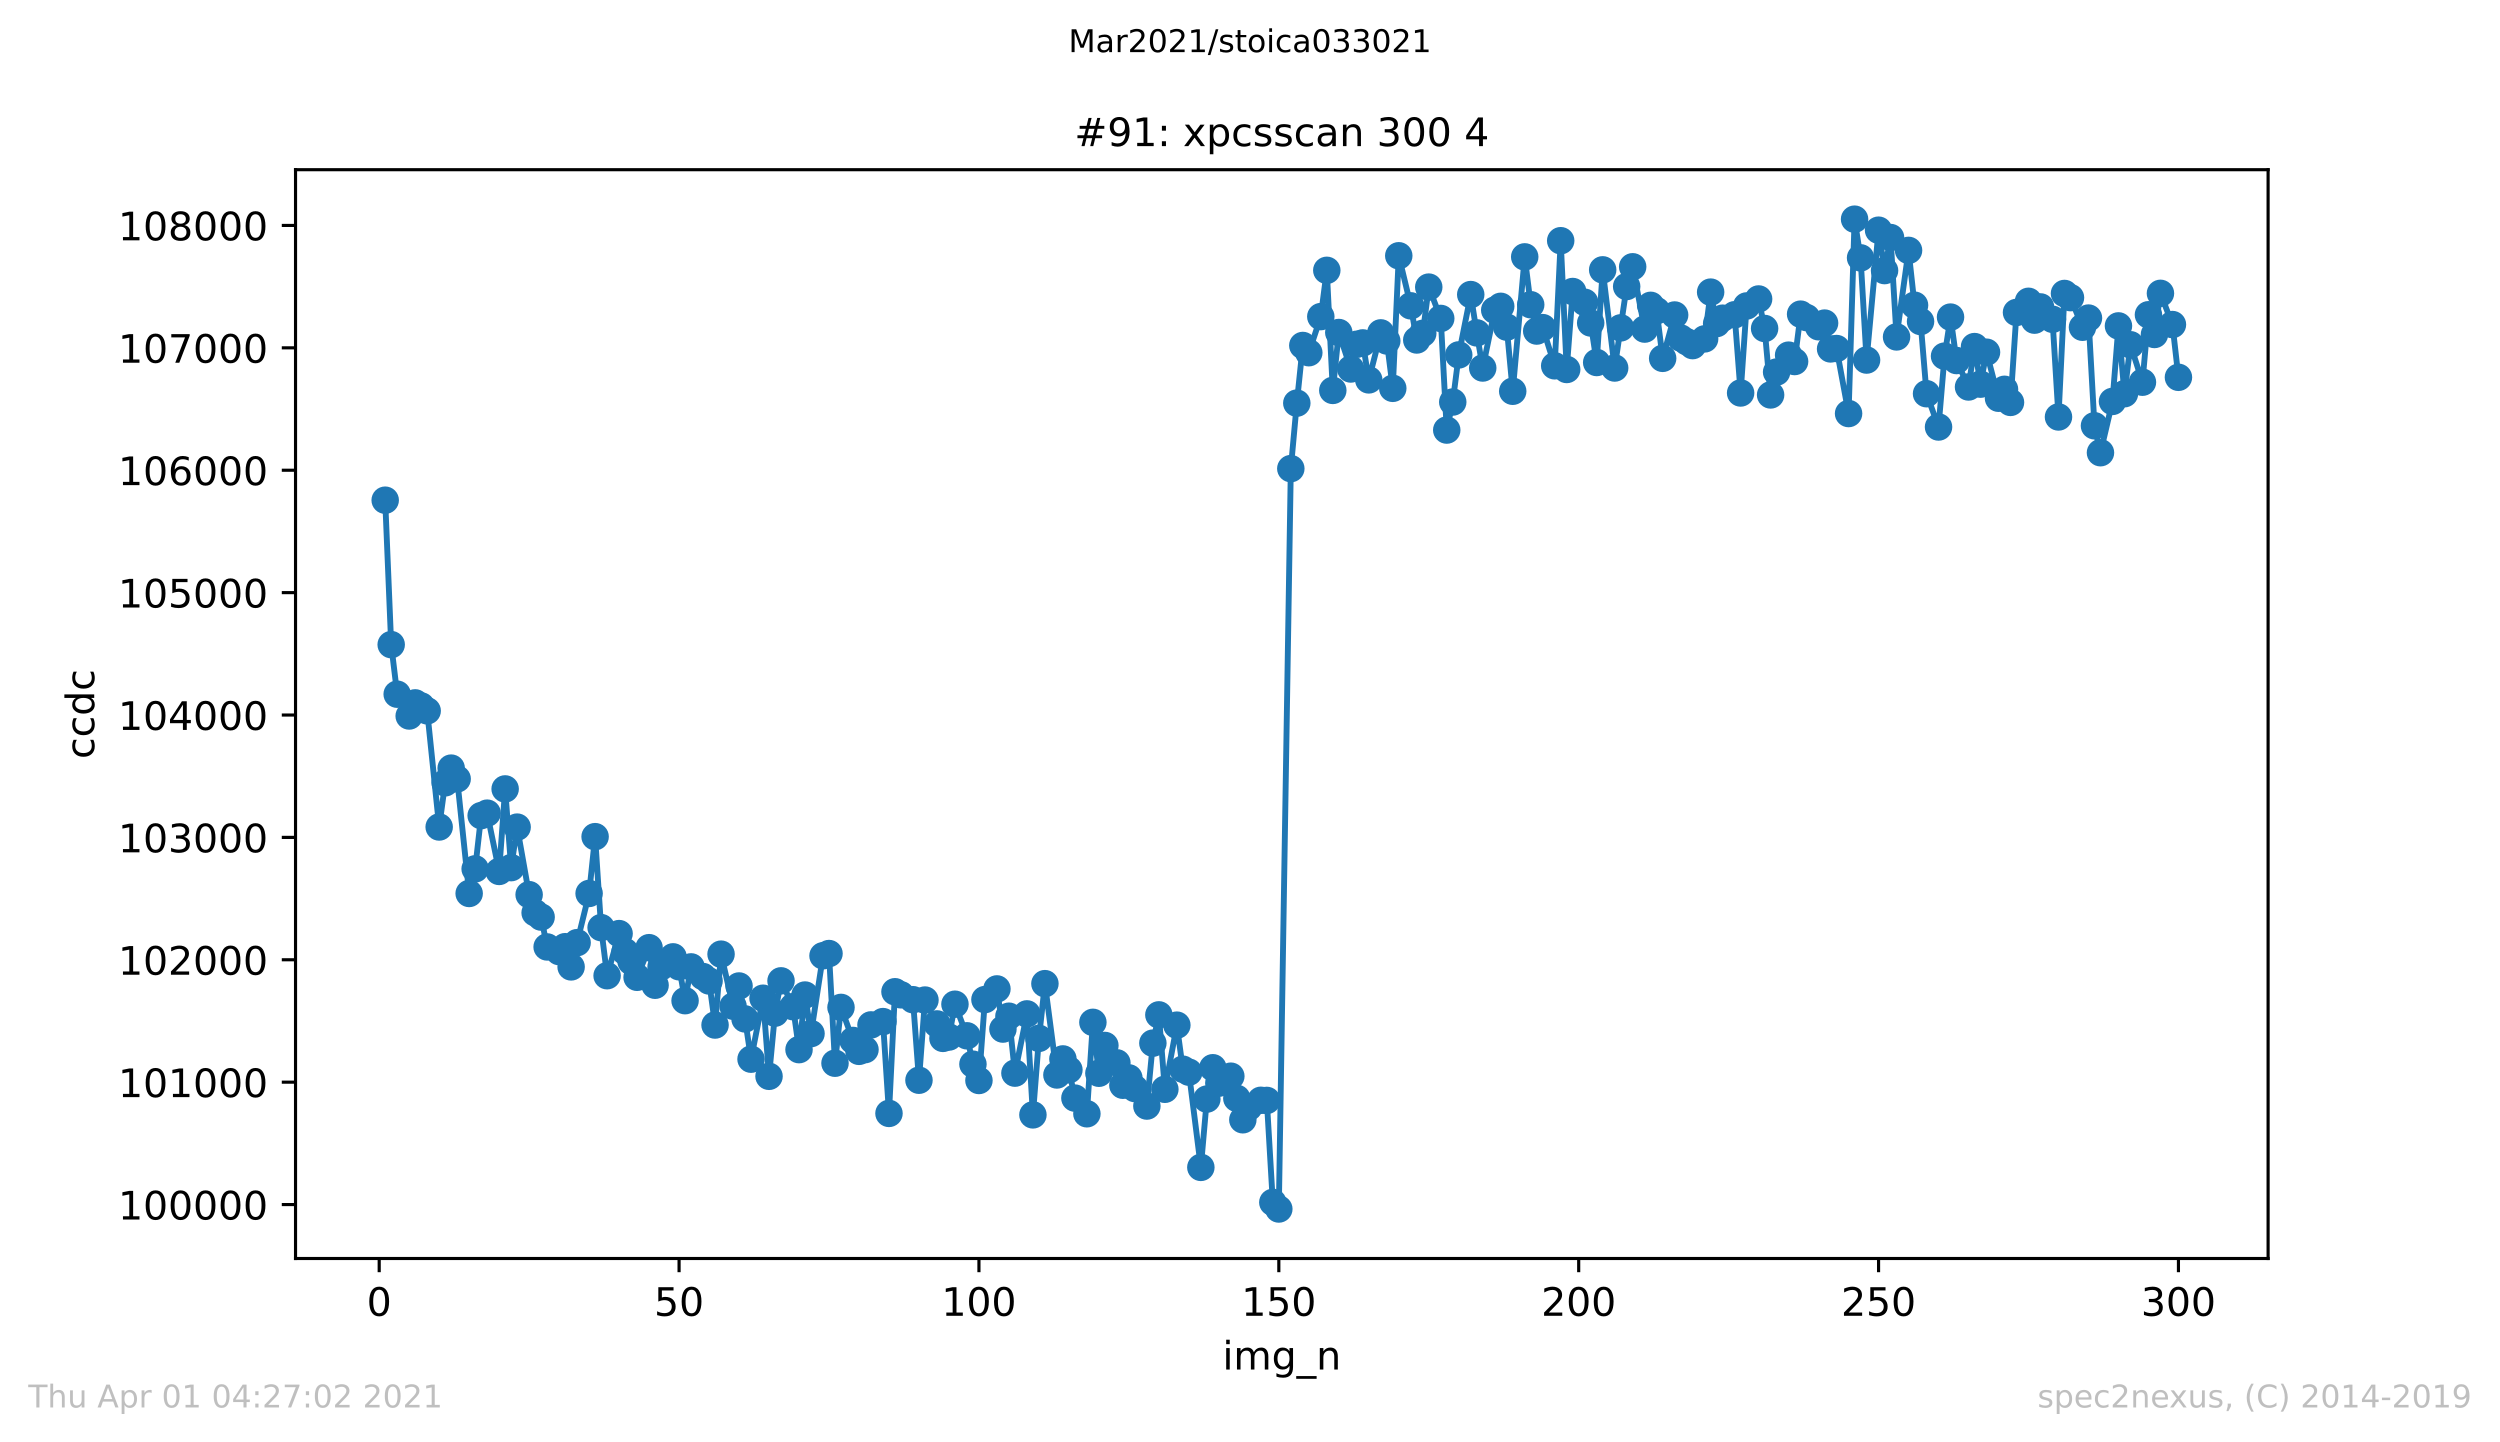 <?xml version="1.0" encoding="utf-8" standalone="no"?>
<!DOCTYPE svg PUBLIC "-//W3C//DTD SVG 1.1//EN"
  "http://www.w3.org/Graphics/SVG/1.1/DTD/svg11.dtd">
<!-- Created with matplotlib (https://matplotlib.org/) -->
<svg height="367.2pt" version="1.1" viewBox="0 0 636.48 367.2" width="636.48pt" xmlns="http://www.w3.org/2000/svg" xmlns:xlink="http://www.w3.org/1999/xlink">
 <defs>
  <style type="text/css">*{stroke-linecap:butt;stroke-linejoin:round;}</style>
 </defs>
 <g id="figure_1">
  <g id="patch_1">
   <path d="M 0 367.2 
L 636.48 367.2 
L 636.48 0 
L 0 0 
z
" style="fill:#ffffff;"/>
  </g>
  <g id="axes_1">
   <g id="patch_2">
    <path d="M 75.24 320.4 
L 577.44 320.4 
L 577.44 43.2 
L 75.24 43.2 
z
" style="fill:#ffffff;"/>
   </g>
   <g id="matplotlib.axis_1">
    <g id="xtick_1">
     <g id="line2d_1">
      <defs>
       <path d="M 0 0 
L 0 3.5 
" id="m873ce20cba" style="stroke:#000000;stroke-width:0.8;"/>
      </defs>
      <g>
       <use style="stroke:#000000;stroke-width:0.8;" x="96.54" xlink:href="#m873ce20cba" y="320.4"/>
      </g>
     </g>
     <g id="text_1">
      <!-- 0 -->
      <g transform="translate(93.359 334.998)scale(0.1 -0.1)">
       <defs>
        <path d="M 31.781 66.406 
Q 24.172 66.406 20.328 58.906 
Q 16.5 51.422 16.5 36.375 
Q 16.5 21.391 20.328 13.891 
Q 24.172 6.391 31.781 6.391 
Q 39.453 6.391 43.281 13.891 
Q 47.125 21.391 47.125 36.375 
Q 47.125 51.422 43.281 58.906 
Q 39.453 66.406 31.781 66.406 
z
M 31.781 74.219 
Q 44.047 74.219 50.516 64.516 
Q 56.984 54.828 56.984 36.375 
Q 56.984 17.969 50.516 8.266 
Q 44.047 -1.422 31.781 -1.422 
Q 19.531 -1.422 13.062 8.266 
Q 6.594 17.969 6.594 36.375 
Q 6.594 54.828 13.062 64.516 
Q 19.531 74.219 31.781 74.219 
z
" id="DejaVuSans-48"/>
       </defs>
       <use xlink:href="#DejaVuSans-48"/>
      </g>
     </g>
    </g>
    <g id="xtick_2">
     <g id="line2d_2">
      <g>
       <use style="stroke:#000000;stroke-width:0.8;" x="172.886" xlink:href="#m873ce20cba" y="320.4"/>
      </g>
     </g>
     <g id="text_2">
      <!-- 50 -->
      <g transform="translate(166.523 334.998)scale(0.1 -0.1)">
       <defs>
        <path d="M 10.797 72.906 
L 49.516 72.906 
L 49.516 64.594 
L 19.828 64.594 
L 19.828 46.734 
Q 21.969 47.469 24.109 47.828 
Q 26.266 48.188 28.422 48.188 
Q 40.625 48.188 47.75 41.5 
Q 54.891 34.812 54.891 23.391 
Q 54.891 11.625 47.562 5.094 
Q 40.234 -1.422 26.906 -1.422 
Q 22.312 -1.422 17.547 -0.641 
Q 12.797 0.141 7.719 1.703 
L 7.719 11.625 
Q 12.109 9.234 16.797 8.062 
Q 21.484 6.891 26.703 6.891 
Q 35.156 6.891 40.078 11.328 
Q 45.016 15.766 45.016 23.391 
Q 45.016 31 40.078 35.438 
Q 35.156 39.891 26.703 39.891 
Q 22.75 39.891 18.812 39.016 
Q 14.891 38.141 10.797 36.281 
z
" id="DejaVuSans-53"/>
       </defs>
       <use xlink:href="#DejaVuSans-53"/>
       <use x="63.623" xlink:href="#DejaVuSans-48"/>
      </g>
     </g>
    </g>
    <g id="xtick_3">
     <g id="line2d_3">
      <g>
       <use style="stroke:#000000;stroke-width:0.8;" x="249.231" xlink:href="#m873ce20cba" y="320.4"/>
      </g>
     </g>
     <g id="text_3">
      <!-- 100 -->
      <g transform="translate(239.687 334.998)scale(0.1 -0.1)">
       <defs>
        <path d="M 12.406 8.297 
L 28.516 8.297 
L 28.516 63.922 
L 10.984 60.406 
L 10.984 69.391 
L 28.422 72.906 
L 38.281 72.906 
L 38.281 8.297 
L 54.391 8.297 
L 54.391 0 
L 12.406 0 
z
" id="DejaVuSans-49"/>
       </defs>
       <use xlink:href="#DejaVuSans-49"/>
       <use x="63.623" xlink:href="#DejaVuSans-48"/>
       <use x="127.246" xlink:href="#DejaVuSans-48"/>
      </g>
     </g>
    </g>
    <g id="xtick_4">
     <g id="line2d_4">
      <g>
       <use style="stroke:#000000;stroke-width:0.8;" x="325.577" xlink:href="#m873ce20cba" y="320.4"/>
      </g>
     </g>
     <g id="text_4">
      <!-- 150 -->
      <g transform="translate(316.033 334.998)scale(0.1 -0.1)">
       <use xlink:href="#DejaVuSans-49"/>
       <use x="63.623" xlink:href="#DejaVuSans-53"/>
       <use x="127.246" xlink:href="#DejaVuSans-48"/>
      </g>
     </g>
    </g>
    <g id="xtick_5">
     <g id="line2d_5">
      <g>
       <use style="stroke:#000000;stroke-width:0.8;" x="401.922" xlink:href="#m873ce20cba" y="320.4"/>
      </g>
     </g>
     <g id="text_5">
      <!-- 200 -->
      <g transform="translate(392.378 334.998)scale(0.1 -0.1)">
       <defs>
        <path d="M 19.188 8.297 
L 53.609 8.297 
L 53.609 0 
L 7.328 0 
L 7.328 8.297 
Q 12.938 14.109 22.625 23.891 
Q 32.328 33.688 34.812 36.531 
Q 39.547 41.844 41.422 45.531 
Q 43.312 49.219 43.312 52.781 
Q 43.312 58.594 39.234 62.25 
Q 35.156 65.922 28.609 65.922 
Q 23.969 65.922 18.812 64.312 
Q 13.672 62.703 7.812 59.422 
L 7.812 69.391 
Q 13.766 71.781 18.938 73 
Q 24.125 74.219 28.422 74.219 
Q 39.75 74.219 46.484 68.547 
Q 53.219 62.891 53.219 53.422 
Q 53.219 48.922 51.531 44.891 
Q 49.859 40.875 45.406 35.406 
Q 44.188 33.984 37.641 27.219 
Q 31.109 20.453 19.188 8.297 
z
" id="DejaVuSans-50"/>
       </defs>
       <use xlink:href="#DejaVuSans-50"/>
       <use x="63.623" xlink:href="#DejaVuSans-48"/>
       <use x="127.246" xlink:href="#DejaVuSans-48"/>
      </g>
     </g>
    </g>
    <g id="xtick_6">
     <g id="line2d_6">
      <g>
       <use style="stroke:#000000;stroke-width:0.8;" x="478.267" xlink:href="#m873ce20cba" y="320.4"/>
      </g>
     </g>
     <g id="text_6">
      <!-- 250 -->
      <g transform="translate(468.724 334.998)scale(0.1 -0.1)">
       <use xlink:href="#DejaVuSans-50"/>
       <use x="63.623" xlink:href="#DejaVuSans-53"/>
       <use x="127.246" xlink:href="#DejaVuSans-48"/>
      </g>
     </g>
    </g>
    <g id="xtick_7">
     <g id="line2d_7">
      <g>
       <use style="stroke:#000000;stroke-width:0.8;" x="554.613" xlink:href="#m873ce20cba" y="320.4"/>
      </g>
     </g>
     <g id="text_7">
      <!-- 300 -->
      <g transform="translate(545.069 334.998)scale(0.1 -0.1)">
       <defs>
        <path d="M 40.578 39.312 
Q 47.656 37.797 51.625 33 
Q 55.609 28.219 55.609 21.188 
Q 55.609 10.406 48.188 4.484 
Q 40.766 -1.422 27.094 -1.422 
Q 22.516 -1.422 17.656 -0.516 
Q 12.797 0.391 7.625 2.203 
L 7.625 11.719 
Q 11.719 9.328 16.594 8.109 
Q 21.484 6.891 26.812 6.891 
Q 36.078 6.891 40.938 10.547 
Q 45.797 14.203 45.797 21.188 
Q 45.797 27.641 41.281 31.266 
Q 36.766 34.906 28.719 34.906 
L 20.219 34.906 
L 20.219 43.016 
L 29.109 43.016 
Q 36.375 43.016 40.234 45.922 
Q 44.094 48.828 44.094 54.297 
Q 44.094 59.906 40.109 62.906 
Q 36.141 65.922 28.719 65.922 
Q 24.656 65.922 20.016 65.031 
Q 15.375 64.156 9.812 62.312 
L 9.812 71.094 
Q 15.438 72.656 20.344 73.438 
Q 25.25 74.219 29.594 74.219 
Q 40.828 74.219 47.359 69.109 
Q 53.906 64.016 53.906 55.328 
Q 53.906 49.266 50.438 45.094 
Q 46.969 40.922 40.578 39.312 
z
" id="DejaVuSans-51"/>
       </defs>
       <use xlink:href="#DejaVuSans-51"/>
       <use x="63.623" xlink:href="#DejaVuSans-48"/>
       <use x="127.246" xlink:href="#DejaVuSans-48"/>
      </g>
     </g>
    </g>
    <g id="text_8">
     <!-- img_n -->
     <g transform="translate(311.238 348.677)scale(0.1 -0.1)">
      <defs>
       <path d="M 9.422 54.688 
L 18.406 54.688 
L 18.406 0 
L 9.422 0 
z
M 9.422 75.984 
L 18.406 75.984 
L 18.406 64.594 
L 9.422 64.594 
z
" id="DejaVuSans-105"/>
       <path d="M 52 44.188 
Q 55.375 50.25 60.062 53.125 
Q 64.75 56 71.094 56 
Q 79.641 56 84.281 50.016 
Q 88.922 44.047 88.922 33.016 
L 88.922 0 
L 79.891 0 
L 79.891 32.719 
Q 79.891 40.578 77.094 44.375 
Q 74.312 48.188 68.609 48.188 
Q 61.625 48.188 57.562 43.547 
Q 53.516 38.922 53.516 30.906 
L 53.516 0 
L 44.484 0 
L 44.484 32.719 
Q 44.484 40.625 41.703 44.406 
Q 38.922 48.188 33.109 48.188 
Q 26.219 48.188 22.156 43.531 
Q 18.109 38.875 18.109 30.906 
L 18.109 0 
L 9.078 0 
L 9.078 54.688 
L 18.109 54.688 
L 18.109 46.188 
Q 21.188 51.219 25.484 53.609 
Q 29.781 56 35.688 56 
Q 41.656 56 45.828 52.969 
Q 50 49.953 52 44.188 
z
" id="DejaVuSans-109"/>
       <path d="M 45.406 27.984 
Q 45.406 37.75 41.375 43.109 
Q 37.359 48.484 30.078 48.484 
Q 22.859 48.484 18.828 43.109 
Q 14.797 37.75 14.797 27.984 
Q 14.797 18.266 18.828 12.891 
Q 22.859 7.516 30.078 7.516 
Q 37.359 7.516 41.375 12.891 
Q 45.406 18.266 45.406 27.984 
z
M 54.391 6.781 
Q 54.391 -7.172 48.188 -13.984 
Q 42 -20.797 29.203 -20.797 
Q 24.469 -20.797 20.266 -20.094 
Q 16.062 -19.391 12.109 -17.922 
L 12.109 -9.188 
Q 16.062 -11.328 19.922 -12.344 
Q 23.781 -13.375 27.781 -13.375 
Q 36.625 -13.375 41.016 -8.766 
Q 45.406 -4.156 45.406 5.172 
L 45.406 9.625 
Q 42.625 4.781 38.281 2.391 
Q 33.938 0 27.875 0 
Q 17.828 0 11.672 7.656 
Q 5.516 15.328 5.516 27.984 
Q 5.516 40.672 11.672 48.328 
Q 17.828 56 27.875 56 
Q 33.938 56 38.281 53.609 
Q 42.625 51.219 45.406 46.391 
L 45.406 54.688 
L 54.391 54.688 
z
" id="DejaVuSans-103"/>
       <path d="M 50.984 -16.609 
L 50.984 -23.578 
L -0.984 -23.578 
L -0.984 -16.609 
z
" id="DejaVuSans-95"/>
       <path d="M 54.891 33.016 
L 54.891 0 
L 45.906 0 
L 45.906 32.719 
Q 45.906 40.484 42.875 44.328 
Q 39.844 48.188 33.797 48.188 
Q 26.516 48.188 22.312 43.547 
Q 18.109 38.922 18.109 30.906 
L 18.109 0 
L 9.078 0 
L 9.078 54.688 
L 18.109 54.688 
L 18.109 46.188 
Q 21.344 51.125 25.703 53.562 
Q 30.078 56 35.797 56 
Q 45.219 56 50.047 50.172 
Q 54.891 44.344 54.891 33.016 
z
" id="DejaVuSans-110"/>
      </defs>
      <use xlink:href="#DejaVuSans-105"/>
      <use x="27.783" xlink:href="#DejaVuSans-109"/>
      <use x="125.195" xlink:href="#DejaVuSans-103"/>
      <use x="188.672" xlink:href="#DejaVuSans-95"/>
      <use x="238.672" xlink:href="#DejaVuSans-110"/>
     </g>
    </g>
   </g>
   <g id="matplotlib.axis_2">
    <g id="ytick_1">
     <g id="line2d_8">
      <defs>
       <path d="M 0 0 
L -3.5 0 
" id="m75b6fc05a7" style="stroke:#000000;stroke-width:0.8;"/>
      </defs>
      <g>
       <use style="stroke:#000000;stroke-width:0.8;" x="75.24" xlink:href="#m75b6fc05a7" y="306.678"/>
      </g>
     </g>
     <g id="text_9">
      <!-- 100000 -->
      <g transform="translate(30.065 310.477)scale(0.1 -0.1)">
       <use xlink:href="#DejaVuSans-49"/>
       <use x="63.623" xlink:href="#DejaVuSans-48"/>
       <use x="127.246" xlink:href="#DejaVuSans-48"/>
       <use x="190.869" xlink:href="#DejaVuSans-48"/>
       <use x="254.492" xlink:href="#DejaVuSans-48"/>
       <use x="318.115" xlink:href="#DejaVuSans-48"/>
      </g>
     </g>
    </g>
    <g id="ytick_2">
     <g id="line2d_9">
      <g>
       <use style="stroke:#000000;stroke-width:0.8;" x="75.24" xlink:href="#m75b6fc05a7" y="275.517"/>
      </g>
     </g>
     <g id="text_10">
      <!-- 101000 -->
      <g transform="translate(30.065 279.316)scale(0.1 -0.1)">
       <use xlink:href="#DejaVuSans-49"/>
       <use x="63.623" xlink:href="#DejaVuSans-48"/>
       <use x="127.246" xlink:href="#DejaVuSans-49"/>
       <use x="190.869" xlink:href="#DejaVuSans-48"/>
       <use x="254.492" xlink:href="#DejaVuSans-48"/>
       <use x="318.115" xlink:href="#DejaVuSans-48"/>
      </g>
     </g>
    </g>
    <g id="ytick_3">
     <g id="line2d_10">
      <g>
       <use style="stroke:#000000;stroke-width:0.8;" x="75.24" xlink:href="#m75b6fc05a7" y="244.356"/>
      </g>
     </g>
     <g id="text_11">
      <!-- 102000 -->
      <g transform="translate(30.065 248.155)scale(0.1 -0.1)">
       <use xlink:href="#DejaVuSans-49"/>
       <use x="63.623" xlink:href="#DejaVuSans-48"/>
       <use x="127.246" xlink:href="#DejaVuSans-50"/>
       <use x="190.869" xlink:href="#DejaVuSans-48"/>
       <use x="254.492" xlink:href="#DejaVuSans-48"/>
       <use x="318.115" xlink:href="#DejaVuSans-48"/>
      </g>
     </g>
    </g>
    <g id="ytick_4">
     <g id="line2d_11">
      <g>
       <use style="stroke:#000000;stroke-width:0.8;" x="75.24" xlink:href="#m75b6fc05a7" y="213.195"/>
      </g>
     </g>
     <g id="text_12">
      <!-- 103000 -->
      <g transform="translate(30.065 216.994)scale(0.1 -0.1)">
       <use xlink:href="#DejaVuSans-49"/>
       <use x="63.623" xlink:href="#DejaVuSans-48"/>
       <use x="127.246" xlink:href="#DejaVuSans-51"/>
       <use x="190.869" xlink:href="#DejaVuSans-48"/>
       <use x="254.492" xlink:href="#DejaVuSans-48"/>
       <use x="318.115" xlink:href="#DejaVuSans-48"/>
      </g>
     </g>
    </g>
    <g id="ytick_5">
     <g id="line2d_12">
      <g>
       <use style="stroke:#000000;stroke-width:0.8;" x="75.24" xlink:href="#m75b6fc05a7" y="182.034"/>
      </g>
     </g>
     <g id="text_13">
      <!-- 104000 -->
      <g transform="translate(30.065 185.833)scale(0.1 -0.1)">
       <defs>
        <path d="M 37.797 64.312 
L 12.891 25.391 
L 37.797 25.391 
z
M 35.203 72.906 
L 47.609 72.906 
L 47.609 25.391 
L 58.016 25.391 
L 58.016 17.188 
L 47.609 17.188 
L 47.609 0 
L 37.797 0 
L 37.797 17.188 
L 4.891 17.188 
L 4.891 26.703 
z
" id="DejaVuSans-52"/>
       </defs>
       <use xlink:href="#DejaVuSans-49"/>
       <use x="63.623" xlink:href="#DejaVuSans-48"/>
       <use x="127.246" xlink:href="#DejaVuSans-52"/>
       <use x="190.869" xlink:href="#DejaVuSans-48"/>
       <use x="254.492" xlink:href="#DejaVuSans-48"/>
       <use x="318.115" xlink:href="#DejaVuSans-48"/>
      </g>
     </g>
    </g>
    <g id="ytick_6">
     <g id="line2d_13">
      <g>
       <use style="stroke:#000000;stroke-width:0.8;" x="75.24" xlink:href="#m75b6fc05a7" y="150.873"/>
      </g>
     </g>
     <g id="text_14">
      <!-- 105000 -->
      <g transform="translate(30.065 154.672)scale(0.1 -0.1)">
       <use xlink:href="#DejaVuSans-49"/>
       <use x="63.623" xlink:href="#DejaVuSans-48"/>
       <use x="127.246" xlink:href="#DejaVuSans-53"/>
       <use x="190.869" xlink:href="#DejaVuSans-48"/>
       <use x="254.492" xlink:href="#DejaVuSans-48"/>
       <use x="318.115" xlink:href="#DejaVuSans-48"/>
      </g>
     </g>
    </g>
    <g id="ytick_7">
     <g id="line2d_14">
      <g>
       <use style="stroke:#000000;stroke-width:0.8;" x="75.24" xlink:href="#m75b6fc05a7" y="119.711"/>
      </g>
     </g>
     <g id="text_15">
      <!-- 106000 -->
      <g transform="translate(30.065 123.511)scale(0.1 -0.1)">
       <defs>
        <path d="M 33.016 40.375 
Q 26.375 40.375 22.484 35.828 
Q 18.609 31.297 18.609 23.391 
Q 18.609 15.531 22.484 10.953 
Q 26.375 6.391 33.016 6.391 
Q 39.656 6.391 43.531 10.953 
Q 47.406 15.531 47.406 23.391 
Q 47.406 31.297 43.531 35.828 
Q 39.656 40.375 33.016 40.375 
z
M 52.594 71.297 
L 52.594 62.312 
Q 48.875 64.062 45.094 64.984 
Q 41.312 65.922 37.594 65.922 
Q 27.828 65.922 22.672 59.328 
Q 17.531 52.734 16.797 39.406 
Q 19.672 43.656 24.016 45.922 
Q 28.375 48.188 33.594 48.188 
Q 44.578 48.188 50.953 41.516 
Q 57.328 34.859 57.328 23.391 
Q 57.328 12.156 50.688 5.359 
Q 44.047 -1.422 33.016 -1.422 
Q 20.359 -1.422 13.672 8.266 
Q 6.984 17.969 6.984 36.375 
Q 6.984 53.656 15.188 63.938 
Q 23.391 74.219 37.203 74.219 
Q 40.922 74.219 44.703 73.484 
Q 48.484 72.75 52.594 71.297 
z
" id="DejaVuSans-54"/>
       </defs>
       <use xlink:href="#DejaVuSans-49"/>
       <use x="63.623" xlink:href="#DejaVuSans-48"/>
       <use x="127.246" xlink:href="#DejaVuSans-54"/>
       <use x="190.869" xlink:href="#DejaVuSans-48"/>
       <use x="254.492" xlink:href="#DejaVuSans-48"/>
       <use x="318.115" xlink:href="#DejaVuSans-48"/>
      </g>
     </g>
    </g>
    <g id="ytick_8">
     <g id="line2d_15">
      <g>
       <use style="stroke:#000000;stroke-width:0.8;" x="75.24" xlink:href="#m75b6fc05a7" y="88.55"/>
      </g>
     </g>
     <g id="text_16">
      <!-- 107000 -->
      <g transform="translate(30.065 92.35)scale(0.1 -0.1)">
       <defs>
        <path d="M 8.203 72.906 
L 55.078 72.906 
L 55.078 68.703 
L 28.609 0 
L 18.312 0 
L 43.219 64.594 
L 8.203 64.594 
z
" id="DejaVuSans-55"/>
       </defs>
       <use xlink:href="#DejaVuSans-49"/>
       <use x="63.623" xlink:href="#DejaVuSans-48"/>
       <use x="127.246" xlink:href="#DejaVuSans-55"/>
       <use x="190.869" xlink:href="#DejaVuSans-48"/>
       <use x="254.492" xlink:href="#DejaVuSans-48"/>
       <use x="318.115" xlink:href="#DejaVuSans-48"/>
      </g>
     </g>
    </g>
    <g id="ytick_9">
     <g id="line2d_16">
      <g>
       <use style="stroke:#000000;stroke-width:0.8;" x="75.24" xlink:href="#m75b6fc05a7" y="57.389"/>
      </g>
     </g>
     <g id="text_17">
      <!-- 108000 -->
      <g transform="translate(30.065 61.188)scale(0.1 -0.1)">
       <defs>
        <path d="M 31.781 34.625 
Q 24.75 34.625 20.719 30.859 
Q 16.703 27.094 16.703 20.516 
Q 16.703 13.922 20.719 10.156 
Q 24.75 6.391 31.781 6.391 
Q 38.812 6.391 42.859 10.172 
Q 46.922 13.969 46.922 20.516 
Q 46.922 27.094 42.891 30.859 
Q 38.875 34.625 31.781 34.625 
z
M 21.922 38.812 
Q 15.578 40.375 12.031 44.719 
Q 8.5 49.078 8.5 55.328 
Q 8.5 64.062 14.719 69.141 
Q 20.953 74.219 31.781 74.219 
Q 42.672 74.219 48.875 69.141 
Q 55.078 64.062 55.078 55.328 
Q 55.078 49.078 51.531 44.719 
Q 48 40.375 41.703 38.812 
Q 48.828 37.156 52.797 32.312 
Q 56.781 27.484 56.781 20.516 
Q 56.781 9.906 50.312 4.234 
Q 43.844 -1.422 31.781 -1.422 
Q 19.734 -1.422 13.25 4.234 
Q 6.781 9.906 6.781 20.516 
Q 6.781 27.484 10.781 32.312 
Q 14.797 37.156 21.922 38.812 
z
M 18.312 54.391 
Q 18.312 48.734 21.844 45.562 
Q 25.391 42.391 31.781 42.391 
Q 38.141 42.391 41.719 45.562 
Q 45.312 48.734 45.312 54.391 
Q 45.312 60.062 41.719 63.234 
Q 38.141 66.406 31.781 66.406 
Q 25.391 66.406 21.844 63.234 
Q 18.312 60.062 18.312 54.391 
z
" id="DejaVuSans-56"/>
       </defs>
       <use xlink:href="#DejaVuSans-49"/>
       <use x="63.623" xlink:href="#DejaVuSans-48"/>
       <use x="127.246" xlink:href="#DejaVuSans-56"/>
       <use x="190.869" xlink:href="#DejaVuSans-48"/>
       <use x="254.492" xlink:href="#DejaVuSans-48"/>
       <use x="318.115" xlink:href="#DejaVuSans-48"/>
      </g>
     </g>
    </g>
    <g id="text_18">
     <!-- ccdc -->
     <g transform="translate(23.985 193.222)rotate(-90)scale(0.1 -0.1)">
      <defs>
       <path d="M 48.781 52.594 
L 48.781 44.188 
Q 44.969 46.297 41.141 47.344 
Q 37.312 48.391 33.406 48.391 
Q 24.656 48.391 19.812 42.844 
Q 14.984 37.312 14.984 27.297 
Q 14.984 17.281 19.812 11.734 
Q 24.656 6.203 33.406 6.203 
Q 37.312 6.203 41.141 7.25 
Q 44.969 8.297 48.781 10.406 
L 48.781 2.094 
Q 45.016 0.344 40.984 -0.531 
Q 36.969 -1.422 32.422 -1.422 
Q 20.062 -1.422 12.781 6.344 
Q 5.516 14.109 5.516 27.297 
Q 5.516 40.672 12.859 48.328 
Q 20.219 56 33.016 56 
Q 37.156 56 41.109 55.141 
Q 45.062 54.297 48.781 52.594 
z
" id="DejaVuSans-99"/>
       <path d="M 45.406 46.391 
L 45.406 75.984 
L 54.391 75.984 
L 54.391 0 
L 45.406 0 
L 45.406 8.203 
Q 42.578 3.328 38.25 0.953 
Q 33.938 -1.422 27.875 -1.422 
Q 17.969 -1.422 11.734 6.484 
Q 5.516 14.406 5.516 27.297 
Q 5.516 40.188 11.734 48.094 
Q 17.969 56 27.875 56 
Q 33.938 56 38.25 53.625 
Q 42.578 51.266 45.406 46.391 
z
M 14.797 27.297 
Q 14.797 17.391 18.875 11.75 
Q 22.953 6.109 30.078 6.109 
Q 37.203 6.109 41.297 11.75 
Q 45.406 17.391 45.406 27.297 
Q 45.406 37.203 41.297 42.844 
Q 37.203 48.484 30.078 48.484 
Q 22.953 48.484 18.875 42.844 
Q 14.797 37.203 14.797 27.297 
z
" id="DejaVuSans-100"/>
      </defs>
      <use xlink:href="#DejaVuSans-99"/>
      <use x="54.98" xlink:href="#DejaVuSans-99"/>
      <use x="109.961" xlink:href="#DejaVuSans-100"/>
      <use x="173.438" xlink:href="#DejaVuSans-99"/>
     </g>
    </g>
   </g>
   <g id="line2d_17">
    <path clip-path="url(#p3c5fbd1a2c)" d="M 98.067 127.346 
L 99.594 164.116 
L 101.121 176.736 
L 104.175 182.283 
L 105.702 178.949 
L 107.229 179.728 
L 108.756 180.974 
L 111.809 210.546 
L 113.336 199.297 
L 114.863 195.558 
L 116.39 198.3 
L 119.444 227.467 
L 120.971 221.203 
L 122.498 207.648 
L 124.025 207.025 
L 127.079 221.858 
L 128.605 200.855 
L 130.132 220.892 
L 131.659 210.577 
L 134.713 227.778 
L 136.24 232.39 
L 137.767 233.481 
L 139.294 241.084 
L 142.348 242.268 
L 143.875 241.022 
L 145.401 246.163 
L 149.982 227.467 
L 151.509 213.008 
L 153.036 236.161 
L 154.563 248.407 
L 157.617 237.687 
L 159.144 242.268 
L 160.67 244.792 
L 162.197 248.812 
L 165.251 241.271 
L 166.778 250.837 
L 168.305 246.163 
L 171.359 243.608 
L 172.886 246.132 
L 174.413 254.764 
L 175.94 246.163 
L 180.52 249.747 
L 182.047 260.965 
L 183.574 242.923 
L 186.628 256.166 
L 188.155 251.024 
L 189.682 259.407 
L 191.209 269.659 
L 194.262 254.141 
L 195.789 274.021 
L 197.316 257.942 
L 198.843 249.716 
L 201.897 256.291 
L 203.424 267.228 
L 204.951 253.33 
L 206.478 263.146 
L 209.532 243.328 
L 211.058 242.767 
L 212.585 270.687 
L 214.112 256.478 
L 217.166 264.891 
L 218.693 267.664 
L 220.22 267.228 
L 221.747 260.934 
L 224.801 260.092 
L 226.328 283.463 
L 227.854 252.489 
L 229.381 253.268 
L 232.435 254.514 
L 233.962 275.018 
L 235.489 254.608 
L 238.543 260.684 
L 240.07 264.361 
L 241.597 264.019 
L 243.124 255.667 
L 246.177 263.707 
L 247.704 270.936 
L 249.231 275.081 
L 250.758 254.483 
L 253.812 251.772 
L 255.339 261.993 
L 256.866 258.721 
L 258.393 273.211 
L 261.446 258.129 
L 262.973 283.837 
L 264.5 264.361 
L 266.027 250.432 
L 269.081 273.679 
L 270.608 269.596 
L 272.135 272.37 
L 273.662 279.568 
L 276.715 283.557 
L 278.242 260.279 
L 279.769 273.242 
L 281.296 266.169 
L 284.35 270.594 
L 285.877 276.296 
L 287.404 274.426 
L 288.931 277.137 
L 291.985 281.593 
L 293.511 265.577 
L 295.038 258.378 
L 296.565 277.324 
L 299.619 260.996 
L 301.146 272.214 
L 302.673 272.962 
L 305.727 297.205 
L 307.254 279.817 
L 308.781 271.84 
L 310.307 275.766 
L 313.361 273.99 
L 316.415 285.084 
L 317.942 281.905 
L 320.996 280.129 
L 322.523 280.16 
L 324.05 306.117 
L 325.577 307.8 
L 328.63 119.306 
L 330.157 102.635 
L 331.684 87.958 
L 333.211 89.797 
L 336.265 80.604 
L 337.792 68.825 
L 339.319 99.394 
L 340.846 84.655 
L 343.899 93.941 
L 345.426 87.647 
L 346.953 87.304 
L 348.48 96.715 
L 351.534 84.749 
L 353.061 86.805 
L 354.588 98.865 
L 356.115 65.117 
L 359.169 77.862 
L 360.695 86.556 
L 362.222 84.873 
L 363.749 73.094 
L 366.803 81.072 
L 368.33 109.491 
L 369.857 102.355 
L 371.384 90.358 
L 374.438 74.995 
L 375.965 84.749 
L 377.491 93.692 
L 380.545 78.953 
L 382.072 77.987 
L 383.599 83.284 
L 385.126 99.613 
L 388.18 65.398 
L 389.707 77.582 
L 391.234 84.281 
L 392.76 83.409 
L 395.814 93.131 
L 397.341 61.284 
L 398.868 94.066 
L 400.395 74.216 
L 403.449 76.958 
L 404.976 82.225 
L 406.503 92.29 
L 408.03 68.701 
L 411.083 93.692 
L 414.137 72.939 
L 415.664 67.922 
L 418.718 83.783 
L 420.245 77.737 
L 421.772 79.109 
L 423.299 91.23 
L 426.352 80.199 
L 427.879 86.057 
L 430.933 87.989 
L 433.987 86.276 
L 435.514 74.372 
L 437.041 82.38 
L 438.568 81.009 
L 441.622 80.137 
L 443.148 100.049 
L 444.675 77.893 
L 447.729 76.117 
L 449.256 83.627 
L 450.783 100.547 
L 452.31 94.72 
L 455.364 90.42 
L 456.891 92.04 
L 458.418 79.981 
L 459.944 80.854 
L 462.998 83.191 
L 464.525 82.256 
L 466.052 88.831 
L 467.579 88.737 
L 470.633 105.284 
L 472.16 55.8 
L 473.687 65.647 
L 475.214 91.666 
L 478.267 58.605 
L 479.794 68.888 
L 481.321 60.474 
L 482.848 85.777 
L 485.902 63.746 
L 487.429 77.706 
L 488.956 81.851 
L 490.483 100.236 
L 493.536 108.712 
L 495.063 90.669 
L 496.59 80.729 
L 498.117 91.791 
L 501.171 98.522 
L 502.698 88.239 
L 504.225 97.805 
L 505.752 89.672 
L 508.805 101.389 
L 510.332 99.114 
L 511.859 102.448 
L 513.386 79.545 
L 516.44 76.709 
L 517.967 81.508 
L 519.494 78.143 
L 522.548 81.29 
L 524.075 106.156 
L 525.601 74.715 
L 527.128 75.774 
L 530.182 83.315 
L 531.709 80.978 
L 533.236 108.4 
L 534.763 115.255 
L 537.817 102.199 
L 539.344 82.972 
L 540.871 100.236 
L 542.397 87.771 
L 545.451 97.307 
L 546.978 80.137 
L 548.505 85.154 
L 550.032 74.684 
L 553.086 82.63 
L 554.613 96.06 
L 554.613 96.06 
" style="fill:none;stroke:#1f77b4;stroke-linecap:square;stroke-width:1.5;"/>
    <defs>
     <path d="M 0 3 
C 0.796 3 1.559 2.684 2.121 2.121 
C 2.684 1.559 3 0.796 3 0 
C 3 -0.796 2.684 -1.559 2.121 -2.121 
C 1.559 -2.684 0.796 -3 0 -3 
C -0.796 -3 -1.559 -2.684 -2.121 -2.121 
C -2.684 -1.559 -3 -0.796 -3 0 
C -3 0.796 -2.684 1.559 -2.121 2.121 
C -1.559 2.684 -0.796 3 0 3 
z
" id="m5f7d394ca3" style="stroke:#1f77b4;"/>
    </defs>
    <g clip-path="url(#p3c5fbd1a2c)">
     <use style="fill:#1f77b4;stroke:#1f77b4;" x="98.067" xlink:href="#m5f7d394ca3" y="127.346"/>
     <use style="fill:#1f77b4;stroke:#1f77b4;" x="99.594" xlink:href="#m5f7d394ca3" y="164.116"/>
     <use style="fill:#1f77b4;stroke:#1f77b4;" x="101.121" xlink:href="#m5f7d394ca3" y="176.736"/>
     <use style="fill:#1f77b4;stroke:#1f77b4;" x="104.175" xlink:href="#m5f7d394ca3" y="182.283"/>
     <use style="fill:#1f77b4;stroke:#1f77b4;" x="105.702" xlink:href="#m5f7d394ca3" y="178.949"/>
     <use style="fill:#1f77b4;stroke:#1f77b4;" x="107.229" xlink:href="#m5f7d394ca3" y="179.728"/>
     <use style="fill:#1f77b4;stroke:#1f77b4;" x="108.756" xlink:href="#m5f7d394ca3" y="180.974"/>
     <use style="fill:#1f77b4;stroke:#1f77b4;" x="111.809" xlink:href="#m5f7d394ca3" y="210.546"/>
     <use style="fill:#1f77b4;stroke:#1f77b4;" x="113.336" xlink:href="#m5f7d394ca3" y="199.297"/>
     <use style="fill:#1f77b4;stroke:#1f77b4;" x="114.863" xlink:href="#m5f7d394ca3" y="195.558"/>
     <use style="fill:#1f77b4;stroke:#1f77b4;" x="116.39" xlink:href="#m5f7d394ca3" y="198.3"/>
     <use style="fill:#1f77b4;stroke:#1f77b4;" x="119.444" xlink:href="#m5f7d394ca3" y="227.467"/>
     <use style="fill:#1f77b4;stroke:#1f77b4;" x="120.971" xlink:href="#m5f7d394ca3" y="221.203"/>
     <use style="fill:#1f77b4;stroke:#1f77b4;" x="122.498" xlink:href="#m5f7d394ca3" y="207.648"/>
     <use style="fill:#1f77b4;stroke:#1f77b4;" x="124.025" xlink:href="#m5f7d394ca3" y="207.025"/>
     <use style="fill:#1f77b4;stroke:#1f77b4;" x="127.079" xlink:href="#m5f7d394ca3" y="221.858"/>
     <use style="fill:#1f77b4;stroke:#1f77b4;" x="128.605" xlink:href="#m5f7d394ca3" y="200.855"/>
     <use style="fill:#1f77b4;stroke:#1f77b4;" x="130.132" xlink:href="#m5f7d394ca3" y="220.892"/>
     <use style="fill:#1f77b4;stroke:#1f77b4;" x="131.659" xlink:href="#m5f7d394ca3" y="210.577"/>
     <use style="fill:#1f77b4;stroke:#1f77b4;" x="134.713" xlink:href="#m5f7d394ca3" y="227.778"/>
     <use style="fill:#1f77b4;stroke:#1f77b4;" x="136.24" xlink:href="#m5f7d394ca3" y="232.39"/>
     <use style="fill:#1f77b4;stroke:#1f77b4;" x="137.767" xlink:href="#m5f7d394ca3" y="233.481"/>
     <use style="fill:#1f77b4;stroke:#1f77b4;" x="139.294" xlink:href="#m5f7d394ca3" y="241.084"/>
     <use style="fill:#1f77b4;stroke:#1f77b4;" x="142.348" xlink:href="#m5f7d394ca3" y="242.268"/>
     <use style="fill:#1f77b4;stroke:#1f77b4;" x="143.875" xlink:href="#m5f7d394ca3" y="241.022"/>
     <use style="fill:#1f77b4;stroke:#1f77b4;" x="145.401" xlink:href="#m5f7d394ca3" y="246.163"/>
     <use style="fill:#1f77b4;stroke:#1f77b4;" x="146.928" xlink:href="#m5f7d394ca3" y="239.993"/>
     <use style="fill:#1f77b4;stroke:#1f77b4;" x="149.982" xlink:href="#m5f7d394ca3" y="227.467"/>
     <use style="fill:#1f77b4;stroke:#1f77b4;" x="151.509" xlink:href="#m5f7d394ca3" y="213.008"/>
     <use style="fill:#1f77b4;stroke:#1f77b4;" x="153.036" xlink:href="#m5f7d394ca3" y="236.161"/>
     <use style="fill:#1f77b4;stroke:#1f77b4;" x="154.563" xlink:href="#m5f7d394ca3" y="248.407"/>
     <use style="fill:#1f77b4;stroke:#1f77b4;" x="157.617" xlink:href="#m5f7d394ca3" y="237.687"/>
     <use style="fill:#1f77b4;stroke:#1f77b4;" x="159.144" xlink:href="#m5f7d394ca3" y="242.268"/>
     <use style="fill:#1f77b4;stroke:#1f77b4;" x="160.67" xlink:href="#m5f7d394ca3" y="244.792"/>
     <use style="fill:#1f77b4;stroke:#1f77b4;" x="162.197" xlink:href="#m5f7d394ca3" y="248.812"/>
     <use style="fill:#1f77b4;stroke:#1f77b4;" x="165.251" xlink:href="#m5f7d394ca3" y="241.271"/>
     <use style="fill:#1f77b4;stroke:#1f77b4;" x="166.778" xlink:href="#m5f7d394ca3" y="250.837"/>
     <use style="fill:#1f77b4;stroke:#1f77b4;" x="168.305" xlink:href="#m5f7d394ca3" y="246.163"/>
     <use style="fill:#1f77b4;stroke:#1f77b4;" x="171.359" xlink:href="#m5f7d394ca3" y="243.608"/>
     <use style="fill:#1f77b4;stroke:#1f77b4;" x="172.886" xlink:href="#m5f7d394ca3" y="246.132"/>
     <use style="fill:#1f77b4;stroke:#1f77b4;" x="174.413" xlink:href="#m5f7d394ca3" y="254.764"/>
     <use style="fill:#1f77b4;stroke:#1f77b4;" x="175.94" xlink:href="#m5f7d394ca3" y="246.163"/>
     <use style="fill:#1f77b4;stroke:#1f77b4;" x="178.993" xlink:href="#m5f7d394ca3" y="248.625"/>
     <use style="fill:#1f77b4;stroke:#1f77b4;" x="180.52" xlink:href="#m5f7d394ca3" y="249.747"/>
     <use style="fill:#1f77b4;stroke:#1f77b4;" x="182.047" xlink:href="#m5f7d394ca3" y="260.965"/>
     <use style="fill:#1f77b4;stroke:#1f77b4;" x="183.574" xlink:href="#m5f7d394ca3" y="242.923"/>
     <use style="fill:#1f77b4;stroke:#1f77b4;" x="186.628" xlink:href="#m5f7d394ca3" y="256.166"/>
     <use style="fill:#1f77b4;stroke:#1f77b4;" x="188.155" xlink:href="#m5f7d394ca3" y="251.024"/>
     <use style="fill:#1f77b4;stroke:#1f77b4;" x="189.682" xlink:href="#m5f7d394ca3" y="259.407"/>
     <use style="fill:#1f77b4;stroke:#1f77b4;" x="191.209" xlink:href="#m5f7d394ca3" y="269.659"/>
     <use style="fill:#1f77b4;stroke:#1f77b4;" x="194.262" xlink:href="#m5f7d394ca3" y="254.141"/>
     <use style="fill:#1f77b4;stroke:#1f77b4;" x="195.789" xlink:href="#m5f7d394ca3" y="274.021"/>
     <use style="fill:#1f77b4;stroke:#1f77b4;" x="197.316" xlink:href="#m5f7d394ca3" y="257.942"/>
     <use style="fill:#1f77b4;stroke:#1f77b4;" x="198.843" xlink:href="#m5f7d394ca3" y="249.716"/>
     <use style="fill:#1f77b4;stroke:#1f77b4;" x="201.897" xlink:href="#m5f7d394ca3" y="256.291"/>
     <use style="fill:#1f77b4;stroke:#1f77b4;" x="203.424" xlink:href="#m5f7d394ca3" y="267.228"/>
     <use style="fill:#1f77b4;stroke:#1f77b4;" x="204.951" xlink:href="#m5f7d394ca3" y="253.33"/>
     <use style="fill:#1f77b4;stroke:#1f77b4;" x="206.478" xlink:href="#m5f7d394ca3" y="263.146"/>
     <use style="fill:#1f77b4;stroke:#1f77b4;" x="209.532" xlink:href="#m5f7d394ca3" y="243.328"/>
     <use style="fill:#1f77b4;stroke:#1f77b4;" x="211.058" xlink:href="#m5f7d394ca3" y="242.767"/>
     <use style="fill:#1f77b4;stroke:#1f77b4;" x="212.585" xlink:href="#m5f7d394ca3" y="270.687"/>
     <use style="fill:#1f77b4;stroke:#1f77b4;" x="214.112" xlink:href="#m5f7d394ca3" y="256.478"/>
     <use style="fill:#1f77b4;stroke:#1f77b4;" x="217.166" xlink:href="#m5f7d394ca3" y="264.891"/>
     <use style="fill:#1f77b4;stroke:#1f77b4;" x="218.693" xlink:href="#m5f7d394ca3" y="267.664"/>
     <use style="fill:#1f77b4;stroke:#1f77b4;" x="220.22" xlink:href="#m5f7d394ca3" y="267.228"/>
     <use style="fill:#1f77b4;stroke:#1f77b4;" x="221.747" xlink:href="#m5f7d394ca3" y="260.934"/>
     <use style="fill:#1f77b4;stroke:#1f77b4;" x="224.801" xlink:href="#m5f7d394ca3" y="260.092"/>
     <use style="fill:#1f77b4;stroke:#1f77b4;" x="226.328" xlink:href="#m5f7d394ca3" y="283.463"/>
     <use style="fill:#1f77b4;stroke:#1f77b4;" x="227.854" xlink:href="#m5f7d394ca3" y="252.489"/>
     <use style="fill:#1f77b4;stroke:#1f77b4;" x="229.381" xlink:href="#m5f7d394ca3" y="253.268"/>
     <use style="fill:#1f77b4;stroke:#1f77b4;" x="232.435" xlink:href="#m5f7d394ca3" y="254.514"/>
     <use style="fill:#1f77b4;stroke:#1f77b4;" x="233.962" xlink:href="#m5f7d394ca3" y="275.018"/>
     <use style="fill:#1f77b4;stroke:#1f77b4;" x="235.489" xlink:href="#m5f7d394ca3" y="254.608"/>
     <use style="fill:#1f77b4;stroke:#1f77b4;" x="238.543" xlink:href="#m5f7d394ca3" y="260.684"/>
     <use style="fill:#1f77b4;stroke:#1f77b4;" x="240.07" xlink:href="#m5f7d394ca3" y="264.361"/>
     <use style="fill:#1f77b4;stroke:#1f77b4;" x="241.597" xlink:href="#m5f7d394ca3" y="264.019"/>
     <use style="fill:#1f77b4;stroke:#1f77b4;" x="243.124" xlink:href="#m5f7d394ca3" y="255.667"/>
     <use style="fill:#1f77b4;stroke:#1f77b4;" x="246.177" xlink:href="#m5f7d394ca3" y="263.707"/>
     <use style="fill:#1f77b4;stroke:#1f77b4;" x="247.704" xlink:href="#m5f7d394ca3" y="270.936"/>
     <use style="fill:#1f77b4;stroke:#1f77b4;" x="249.231" xlink:href="#m5f7d394ca3" y="275.081"/>
     <use style="fill:#1f77b4;stroke:#1f77b4;" x="250.758" xlink:href="#m5f7d394ca3" y="254.483"/>
     <use style="fill:#1f77b4;stroke:#1f77b4;" x="253.812" xlink:href="#m5f7d394ca3" y="251.772"/>
     <use style="fill:#1f77b4;stroke:#1f77b4;" x="255.339" xlink:href="#m5f7d394ca3" y="261.993"/>
     <use style="fill:#1f77b4;stroke:#1f77b4;" x="256.866" xlink:href="#m5f7d394ca3" y="258.721"/>
     <use style="fill:#1f77b4;stroke:#1f77b4;" x="258.393" xlink:href="#m5f7d394ca3" y="273.211"/>
     <use style="fill:#1f77b4;stroke:#1f77b4;" x="261.446" xlink:href="#m5f7d394ca3" y="258.129"/>
     <use style="fill:#1f77b4;stroke:#1f77b4;" x="262.973" xlink:href="#m5f7d394ca3" y="283.837"/>
     <use style="fill:#1f77b4;stroke:#1f77b4;" x="264.5" xlink:href="#m5f7d394ca3" y="264.361"/>
     <use style="fill:#1f77b4;stroke:#1f77b4;" x="266.027" xlink:href="#m5f7d394ca3" y="250.432"/>
     <use style="fill:#1f77b4;stroke:#1f77b4;" x="269.081" xlink:href="#m5f7d394ca3" y="273.679"/>
     <use style="fill:#1f77b4;stroke:#1f77b4;" x="270.608" xlink:href="#m5f7d394ca3" y="269.596"/>
     <use style="fill:#1f77b4;stroke:#1f77b4;" x="272.135" xlink:href="#m5f7d394ca3" y="272.37"/>
     <use style="fill:#1f77b4;stroke:#1f77b4;" x="273.662" xlink:href="#m5f7d394ca3" y="279.568"/>
     <use style="fill:#1f77b4;stroke:#1f77b4;" x="276.715" xlink:href="#m5f7d394ca3" y="283.557"/>
     <use style="fill:#1f77b4;stroke:#1f77b4;" x="278.242" xlink:href="#m5f7d394ca3" y="260.279"/>
     <use style="fill:#1f77b4;stroke:#1f77b4;" x="279.769" xlink:href="#m5f7d394ca3" y="273.242"/>
     <use style="fill:#1f77b4;stroke:#1f77b4;" x="281.296" xlink:href="#m5f7d394ca3" y="266.169"/>
     <use style="fill:#1f77b4;stroke:#1f77b4;" x="284.35" xlink:href="#m5f7d394ca3" y="270.594"/>
     <use style="fill:#1f77b4;stroke:#1f77b4;" x="285.877" xlink:href="#m5f7d394ca3" y="276.296"/>
     <use style="fill:#1f77b4;stroke:#1f77b4;" x="287.404" xlink:href="#m5f7d394ca3" y="274.426"/>
     <use style="fill:#1f77b4;stroke:#1f77b4;" x="288.931" xlink:href="#m5f7d394ca3" y="277.137"/>
     <use style="fill:#1f77b4;stroke:#1f77b4;" x="291.985" xlink:href="#m5f7d394ca3" y="281.593"/>
     <use style="fill:#1f77b4;stroke:#1f77b4;" x="293.511" xlink:href="#m5f7d394ca3" y="265.577"/>
     <use style="fill:#1f77b4;stroke:#1f77b4;" x="295.038" xlink:href="#m5f7d394ca3" y="258.378"/>
     <use style="fill:#1f77b4;stroke:#1f77b4;" x="296.565" xlink:href="#m5f7d394ca3" y="277.324"/>
     <use style="fill:#1f77b4;stroke:#1f77b4;" x="299.619" xlink:href="#m5f7d394ca3" y="260.996"/>
     <use style="fill:#1f77b4;stroke:#1f77b4;" x="301.146" xlink:href="#m5f7d394ca3" y="272.214"/>
     <use style="fill:#1f77b4;stroke:#1f77b4;" x="302.673" xlink:href="#m5f7d394ca3" y="272.962"/>
     <use style="fill:#1f77b4;stroke:#1f77b4;" x="305.727" xlink:href="#m5f7d394ca3" y="297.205"/>
     <use style="fill:#1f77b4;stroke:#1f77b4;" x="307.254" xlink:href="#m5f7d394ca3" y="279.817"/>
     <use style="fill:#1f77b4;stroke:#1f77b4;" x="308.781" xlink:href="#m5f7d394ca3" y="271.84"/>
     <use style="fill:#1f77b4;stroke:#1f77b4;" x="310.307" xlink:href="#m5f7d394ca3" y="275.766"/>
     <use style="fill:#1f77b4;stroke:#1f77b4;" x="313.361" xlink:href="#m5f7d394ca3" y="273.99"/>
     <use style="fill:#1f77b4;stroke:#1f77b4;" x="314.888" xlink:href="#m5f7d394ca3" y="279.63"/>
     <use style="fill:#1f77b4;stroke:#1f77b4;" x="316.415" xlink:href="#m5f7d394ca3" y="285.084"/>
     <use style="fill:#1f77b4;stroke:#1f77b4;" x="317.942" xlink:href="#m5f7d394ca3" y="281.905"/>
     <use style="fill:#1f77b4;stroke:#1f77b4;" x="320.996" xlink:href="#m5f7d394ca3" y="280.129"/>
     <use style="fill:#1f77b4;stroke:#1f77b4;" x="322.523" xlink:href="#m5f7d394ca3" y="280.16"/>
     <use style="fill:#1f77b4;stroke:#1f77b4;" x="324.05" xlink:href="#m5f7d394ca3" y="306.117"/>
     <use style="fill:#1f77b4;stroke:#1f77b4;" x="325.577" xlink:href="#m5f7d394ca3" y="307.8"/>
     <use style="fill:#1f77b4;stroke:#1f77b4;" x="328.63" xlink:href="#m5f7d394ca3" y="119.306"/>
     <use style="fill:#1f77b4;stroke:#1f77b4;" x="330.157" xlink:href="#m5f7d394ca3" y="102.635"/>
     <use style="fill:#1f77b4;stroke:#1f77b4;" x="331.684" xlink:href="#m5f7d394ca3" y="87.958"/>
     <use style="fill:#1f77b4;stroke:#1f77b4;" x="333.211" xlink:href="#m5f7d394ca3" y="89.797"/>
     <use style="fill:#1f77b4;stroke:#1f77b4;" x="336.265" xlink:href="#m5f7d394ca3" y="80.604"/>
     <use style="fill:#1f77b4;stroke:#1f77b4;" x="337.792" xlink:href="#m5f7d394ca3" y="68.825"/>
     <use style="fill:#1f77b4;stroke:#1f77b4;" x="339.319" xlink:href="#m5f7d394ca3" y="99.394"/>
     <use style="fill:#1f77b4;stroke:#1f77b4;" x="340.846" xlink:href="#m5f7d394ca3" y="84.655"/>
     <use style="fill:#1f77b4;stroke:#1f77b4;" x="343.899" xlink:href="#m5f7d394ca3" y="93.941"/>
     <use style="fill:#1f77b4;stroke:#1f77b4;" x="345.426" xlink:href="#m5f7d394ca3" y="87.647"/>
     <use style="fill:#1f77b4;stroke:#1f77b4;" x="346.953" xlink:href="#m5f7d394ca3" y="87.304"/>
     <use style="fill:#1f77b4;stroke:#1f77b4;" x="348.48" xlink:href="#m5f7d394ca3" y="96.715"/>
     <use style="fill:#1f77b4;stroke:#1f77b4;" x="351.534" xlink:href="#m5f7d394ca3" y="84.749"/>
     <use style="fill:#1f77b4;stroke:#1f77b4;" x="353.061" xlink:href="#m5f7d394ca3" y="86.805"/>
     <use style="fill:#1f77b4;stroke:#1f77b4;" x="354.588" xlink:href="#m5f7d394ca3" y="98.865"/>
     <use style="fill:#1f77b4;stroke:#1f77b4;" x="356.115" xlink:href="#m5f7d394ca3" y="65.117"/>
     <use style="fill:#1f77b4;stroke:#1f77b4;" x="359.169" xlink:href="#m5f7d394ca3" y="77.862"/>
     <use style="fill:#1f77b4;stroke:#1f77b4;" x="360.695" xlink:href="#m5f7d394ca3" y="86.556"/>
     <use style="fill:#1f77b4;stroke:#1f77b4;" x="362.222" xlink:href="#m5f7d394ca3" y="84.873"/>
     <use style="fill:#1f77b4;stroke:#1f77b4;" x="363.749" xlink:href="#m5f7d394ca3" y="73.094"/>
     <use style="fill:#1f77b4;stroke:#1f77b4;" x="366.803" xlink:href="#m5f7d394ca3" y="81.072"/>
     <use style="fill:#1f77b4;stroke:#1f77b4;" x="368.33" xlink:href="#m5f7d394ca3" y="109.491"/>
     <use style="fill:#1f77b4;stroke:#1f77b4;" x="369.857" xlink:href="#m5f7d394ca3" y="102.355"/>
     <use style="fill:#1f77b4;stroke:#1f77b4;" x="371.384" xlink:href="#m5f7d394ca3" y="90.358"/>
     <use style="fill:#1f77b4;stroke:#1f77b4;" x="374.438" xlink:href="#m5f7d394ca3" y="74.995"/>
     <use style="fill:#1f77b4;stroke:#1f77b4;" x="375.965" xlink:href="#m5f7d394ca3" y="84.749"/>
     <use style="fill:#1f77b4;stroke:#1f77b4;" x="377.491" xlink:href="#m5f7d394ca3" y="93.692"/>
     <use style="fill:#1f77b4;stroke:#1f77b4;" x="380.545" xlink:href="#m5f7d394ca3" y="78.953"/>
     <use style="fill:#1f77b4;stroke:#1f77b4;" x="382.072" xlink:href="#m5f7d394ca3" y="77.987"/>
     <use style="fill:#1f77b4;stroke:#1f77b4;" x="383.599" xlink:href="#m5f7d394ca3" y="83.284"/>
     <use style="fill:#1f77b4;stroke:#1f77b4;" x="385.126" xlink:href="#m5f7d394ca3" y="99.613"/>
     <use style="fill:#1f77b4;stroke:#1f77b4;" x="388.18" xlink:href="#m5f7d394ca3" y="65.398"/>
     <use style="fill:#1f77b4;stroke:#1f77b4;" x="389.707" xlink:href="#m5f7d394ca3" y="77.582"/>
     <use style="fill:#1f77b4;stroke:#1f77b4;" x="391.234" xlink:href="#m5f7d394ca3" y="84.281"/>
     <use style="fill:#1f77b4;stroke:#1f77b4;" x="392.76" xlink:href="#m5f7d394ca3" y="83.409"/>
     <use style="fill:#1f77b4;stroke:#1f77b4;" x="395.814" xlink:href="#m5f7d394ca3" y="93.131"/>
     <use style="fill:#1f77b4;stroke:#1f77b4;" x="397.341" xlink:href="#m5f7d394ca3" y="61.284"/>
     <use style="fill:#1f77b4;stroke:#1f77b4;" x="398.868" xlink:href="#m5f7d394ca3" y="94.066"/>
     <use style="fill:#1f77b4;stroke:#1f77b4;" x="400.395" xlink:href="#m5f7d394ca3" y="74.216"/>
     <use style="fill:#1f77b4;stroke:#1f77b4;" x="403.449" xlink:href="#m5f7d394ca3" y="76.958"/>
     <use style="fill:#1f77b4;stroke:#1f77b4;" x="404.976" xlink:href="#m5f7d394ca3" y="82.225"/>
     <use style="fill:#1f77b4;stroke:#1f77b4;" x="406.503" xlink:href="#m5f7d394ca3" y="92.29"/>
     <use style="fill:#1f77b4;stroke:#1f77b4;" x="408.03" xlink:href="#m5f7d394ca3" y="68.701"/>
     <use style="fill:#1f77b4;stroke:#1f77b4;" x="411.083" xlink:href="#m5f7d394ca3" y="93.692"/>
     <use style="fill:#1f77b4;stroke:#1f77b4;" x="412.61" xlink:href="#m5f7d394ca3" y="83.471"/>
     <use style="fill:#1f77b4;stroke:#1f77b4;" x="414.137" xlink:href="#m5f7d394ca3" y="72.939"/>
     <use style="fill:#1f77b4;stroke:#1f77b4;" x="415.664" xlink:href="#m5f7d394ca3" y="67.922"/>
     <use style="fill:#1f77b4;stroke:#1f77b4;" x="418.718" xlink:href="#m5f7d394ca3" y="83.783"/>
     <use style="fill:#1f77b4;stroke:#1f77b4;" x="420.245" xlink:href="#m5f7d394ca3" y="77.737"/>
     <use style="fill:#1f77b4;stroke:#1f77b4;" x="421.772" xlink:href="#m5f7d394ca3" y="79.109"/>
     <use style="fill:#1f77b4;stroke:#1f77b4;" x="423.299" xlink:href="#m5f7d394ca3" y="91.23"/>
     <use style="fill:#1f77b4;stroke:#1f77b4;" x="426.352" xlink:href="#m5f7d394ca3" y="80.199"/>
     <use style="fill:#1f77b4;stroke:#1f77b4;" x="427.879" xlink:href="#m5f7d394ca3" y="86.057"/>
     <use style="fill:#1f77b4;stroke:#1f77b4;" x="429.406" xlink:href="#m5f7d394ca3" y="86.992"/>
     <use style="fill:#1f77b4;stroke:#1f77b4;" x="430.933" xlink:href="#m5f7d394ca3" y="87.989"/>
     <use style="fill:#1f77b4;stroke:#1f77b4;" x="433.987" xlink:href="#m5f7d394ca3" y="86.276"/>
     <use style="fill:#1f77b4;stroke:#1f77b4;" x="435.514" xlink:href="#m5f7d394ca3" y="74.372"/>
     <use style="fill:#1f77b4;stroke:#1f77b4;" x="437.041" xlink:href="#m5f7d394ca3" y="82.38"/>
     <use style="fill:#1f77b4;stroke:#1f77b4;" x="438.568" xlink:href="#m5f7d394ca3" y="81.009"/>
     <use style="fill:#1f77b4;stroke:#1f77b4;" x="441.622" xlink:href="#m5f7d394ca3" y="80.137"/>
     <use style="fill:#1f77b4;stroke:#1f77b4;" x="443.148" xlink:href="#m5f7d394ca3" y="100.049"/>
     <use style="fill:#1f77b4;stroke:#1f77b4;" x="444.675" xlink:href="#m5f7d394ca3" y="77.893"/>
     <use style="fill:#1f77b4;stroke:#1f77b4;" x="447.729" xlink:href="#m5f7d394ca3" y="76.117"/>
     <use style="fill:#1f77b4;stroke:#1f77b4;" x="449.256" xlink:href="#m5f7d394ca3" y="83.627"/>
     <use style="fill:#1f77b4;stroke:#1f77b4;" x="450.783" xlink:href="#m5f7d394ca3" y="100.547"/>
     <use style="fill:#1f77b4;stroke:#1f77b4;" x="452.31" xlink:href="#m5f7d394ca3" y="94.72"/>
     <use style="fill:#1f77b4;stroke:#1f77b4;" x="455.364" xlink:href="#m5f7d394ca3" y="90.42"/>
     <use style="fill:#1f77b4;stroke:#1f77b4;" x="456.891" xlink:href="#m5f7d394ca3" y="92.04"/>
     <use style="fill:#1f77b4;stroke:#1f77b4;" x="458.418" xlink:href="#m5f7d394ca3" y="79.981"/>
     <use style="fill:#1f77b4;stroke:#1f77b4;" x="459.944" xlink:href="#m5f7d394ca3" y="80.854"/>
     <use style="fill:#1f77b4;stroke:#1f77b4;" x="462.998" xlink:href="#m5f7d394ca3" y="83.191"/>
     <use style="fill:#1f77b4;stroke:#1f77b4;" x="464.525" xlink:href="#m5f7d394ca3" y="82.256"/>
     <use style="fill:#1f77b4;stroke:#1f77b4;" x="466.052" xlink:href="#m5f7d394ca3" y="88.831"/>
     <use style="fill:#1f77b4;stroke:#1f77b4;" x="467.579" xlink:href="#m5f7d394ca3" y="88.737"/>
     <use style="fill:#1f77b4;stroke:#1f77b4;" x="470.633" xlink:href="#m5f7d394ca3" y="105.284"/>
     <use style="fill:#1f77b4;stroke:#1f77b4;" x="472.16" xlink:href="#m5f7d394ca3" y="55.8"/>
     <use style="fill:#1f77b4;stroke:#1f77b4;" x="473.687" xlink:href="#m5f7d394ca3" y="65.647"/>
     <use style="fill:#1f77b4;stroke:#1f77b4;" x="475.214" xlink:href="#m5f7d394ca3" y="91.666"/>
     <use style="fill:#1f77b4;stroke:#1f77b4;" x="478.267" xlink:href="#m5f7d394ca3" y="58.605"/>
     <use style="fill:#1f77b4;stroke:#1f77b4;" x="479.794" xlink:href="#m5f7d394ca3" y="68.888"/>
     <use style="fill:#1f77b4;stroke:#1f77b4;" x="481.321" xlink:href="#m5f7d394ca3" y="60.474"/>
     <use style="fill:#1f77b4;stroke:#1f77b4;" x="482.848" xlink:href="#m5f7d394ca3" y="85.777"/>
     <use style="fill:#1f77b4;stroke:#1f77b4;" x="485.902" xlink:href="#m5f7d394ca3" y="63.746"/>
     <use style="fill:#1f77b4;stroke:#1f77b4;" x="487.429" xlink:href="#m5f7d394ca3" y="77.706"/>
     <use style="fill:#1f77b4;stroke:#1f77b4;" x="488.956" xlink:href="#m5f7d394ca3" y="81.851"/>
     <use style="fill:#1f77b4;stroke:#1f77b4;" x="490.483" xlink:href="#m5f7d394ca3" y="100.236"/>
     <use style="fill:#1f77b4;stroke:#1f77b4;" x="493.536" xlink:href="#m5f7d394ca3" y="108.712"/>
     <use style="fill:#1f77b4;stroke:#1f77b4;" x="495.063" xlink:href="#m5f7d394ca3" y="90.669"/>
     <use style="fill:#1f77b4;stroke:#1f77b4;" x="496.59" xlink:href="#m5f7d394ca3" y="80.729"/>
     <use style="fill:#1f77b4;stroke:#1f77b4;" x="498.117" xlink:href="#m5f7d394ca3" y="91.791"/>
     <use style="fill:#1f77b4;stroke:#1f77b4;" x="501.171" xlink:href="#m5f7d394ca3" y="98.522"/>
     <use style="fill:#1f77b4;stroke:#1f77b4;" x="502.698" xlink:href="#m5f7d394ca3" y="88.239"/>
     <use style="fill:#1f77b4;stroke:#1f77b4;" x="504.225" xlink:href="#m5f7d394ca3" y="97.805"/>
     <use style="fill:#1f77b4;stroke:#1f77b4;" x="505.752" xlink:href="#m5f7d394ca3" y="89.672"/>
     <use style="fill:#1f77b4;stroke:#1f77b4;" x="508.805" xlink:href="#m5f7d394ca3" y="101.389"/>
     <use style="fill:#1f77b4;stroke:#1f77b4;" x="510.332" xlink:href="#m5f7d394ca3" y="99.114"/>
     <use style="fill:#1f77b4;stroke:#1f77b4;" x="511.859" xlink:href="#m5f7d394ca3" y="102.448"/>
     <use style="fill:#1f77b4;stroke:#1f77b4;" x="513.386" xlink:href="#m5f7d394ca3" y="79.545"/>
     <use style="fill:#1f77b4;stroke:#1f77b4;" x="516.44" xlink:href="#m5f7d394ca3" y="76.709"/>
     <use style="fill:#1f77b4;stroke:#1f77b4;" x="517.967" xlink:href="#m5f7d394ca3" y="81.508"/>
     <use style="fill:#1f77b4;stroke:#1f77b4;" x="519.494" xlink:href="#m5f7d394ca3" y="78.143"/>
     <use style="fill:#1f77b4;stroke:#1f77b4;" x="522.548" xlink:href="#m5f7d394ca3" y="81.29"/>
     <use style="fill:#1f77b4;stroke:#1f77b4;" x="524.075" xlink:href="#m5f7d394ca3" y="106.156"/>
     <use style="fill:#1f77b4;stroke:#1f77b4;" x="525.601" xlink:href="#m5f7d394ca3" y="74.715"/>
     <use style="fill:#1f77b4;stroke:#1f77b4;" x="527.128" xlink:href="#m5f7d394ca3" y="75.774"/>
     <use style="fill:#1f77b4;stroke:#1f77b4;" x="530.182" xlink:href="#m5f7d394ca3" y="83.315"/>
     <use style="fill:#1f77b4;stroke:#1f77b4;" x="531.709" xlink:href="#m5f7d394ca3" y="80.978"/>
     <use style="fill:#1f77b4;stroke:#1f77b4;" x="533.236" xlink:href="#m5f7d394ca3" y="108.4"/>
     <use style="fill:#1f77b4;stroke:#1f77b4;" x="534.763" xlink:href="#m5f7d394ca3" y="115.255"/>
     <use style="fill:#1f77b4;stroke:#1f77b4;" x="537.817" xlink:href="#m5f7d394ca3" y="102.199"/>
     <use style="fill:#1f77b4;stroke:#1f77b4;" x="539.344" xlink:href="#m5f7d394ca3" y="82.972"/>
     <use style="fill:#1f77b4;stroke:#1f77b4;" x="540.871" xlink:href="#m5f7d394ca3" y="100.236"/>
     <use style="fill:#1f77b4;stroke:#1f77b4;" x="542.397" xlink:href="#m5f7d394ca3" y="87.771"/>
     <use style="fill:#1f77b4;stroke:#1f77b4;" x="545.451" xlink:href="#m5f7d394ca3" y="97.307"/>
     <use style="fill:#1f77b4;stroke:#1f77b4;" x="546.978" xlink:href="#m5f7d394ca3" y="80.137"/>
     <use style="fill:#1f77b4;stroke:#1f77b4;" x="548.505" xlink:href="#m5f7d394ca3" y="85.154"/>
     <use style="fill:#1f77b4;stroke:#1f77b4;" x="550.032" xlink:href="#m5f7d394ca3" y="74.684"/>
     <use style="fill:#1f77b4;stroke:#1f77b4;" x="553.086" xlink:href="#m5f7d394ca3" y="82.63"/>
     <use style="fill:#1f77b4;stroke:#1f77b4;" x="554.613" xlink:href="#m5f7d394ca3" y="96.06"/>
    </g>
   </g>
   <g id="patch_3">
    <path d="M 75.24 320.4 
L 75.24 43.2 
" style="fill:none;stroke:#000000;stroke-linecap:square;stroke-linejoin:miter;stroke-width:0.8;"/>
   </g>
   <g id="patch_4">
    <path d="M 577.44 320.4 
L 577.44 43.2 
" style="fill:none;stroke:#000000;stroke-linecap:square;stroke-linejoin:miter;stroke-width:0.8;"/>
   </g>
   <g id="patch_5">
    <path d="M 75.24 320.4 
L 577.44 320.4 
" style="fill:none;stroke:#000000;stroke-linecap:square;stroke-linejoin:miter;stroke-width:0.8;"/>
   </g>
   <g id="patch_6">
    <path d="M 75.24 43.2 
L 577.44 43.2 
" style="fill:none;stroke:#000000;stroke-linecap:square;stroke-linejoin:miter;stroke-width:0.8;"/>
   </g>
   <g id="text_19">
    <!-- #91: xpcsscan 300 4 -->
    <g transform="translate(273.537 37.2)scale(0.1 -0.1)">
     <defs>
      <path d="M 51.125 44 
L 36.922 44 
L 32.812 27.688 
L 47.125 27.688 
z
M 43.797 71.781 
L 38.719 51.516 
L 52.984 51.516 
L 58.109 71.781 
L 65.922 71.781 
L 60.891 51.516 
L 76.125 51.516 
L 76.125 44 
L 58.984 44 
L 54.984 27.688 
L 70.516 27.688 
L 70.516 20.219 
L 53.078 20.219 
L 48 0 
L 40.188 0 
L 45.219 20.219 
L 30.906 20.219 
L 25.875 0 
L 18.016 0 
L 23.094 20.219 
L 7.719 20.219 
L 7.719 27.688 
L 24.906 27.688 
L 29 44 
L 13.281 44 
L 13.281 51.516 
L 30.906 51.516 
L 35.891 71.781 
z
" id="DejaVuSans-35"/>
      <path d="M 10.984 1.516 
L 10.984 10.5 
Q 14.703 8.734 18.5 7.812 
Q 22.312 6.891 25.984 6.891 
Q 35.75 6.891 40.891 13.453 
Q 46.047 20.016 46.781 33.406 
Q 43.953 29.203 39.594 26.953 
Q 35.25 24.703 29.984 24.703 
Q 19.047 24.703 12.672 31.312 
Q 6.297 37.938 6.297 49.422 
Q 6.297 60.641 12.938 67.422 
Q 19.578 74.219 30.609 74.219 
Q 43.266 74.219 49.922 64.516 
Q 56.594 54.828 56.594 36.375 
Q 56.594 19.141 48.406 8.859 
Q 40.234 -1.422 26.422 -1.422 
Q 22.703 -1.422 18.891 -0.688 
Q 15.094 0.047 10.984 1.516 
z
M 30.609 32.422 
Q 37.25 32.422 41.125 36.953 
Q 45.016 41.5 45.016 49.422 
Q 45.016 57.281 41.125 61.844 
Q 37.25 66.406 30.609 66.406 
Q 23.969 66.406 20.094 61.844 
Q 16.219 57.281 16.219 49.422 
Q 16.219 41.5 20.094 36.953 
Q 23.969 32.422 30.609 32.422 
z
" id="DejaVuSans-57"/>
      <path d="M 11.719 12.406 
L 22.016 12.406 
L 22.016 0 
L 11.719 0 
z
M 11.719 51.703 
L 22.016 51.703 
L 22.016 39.312 
L 11.719 39.312 
z
" id="DejaVuSans-58"/>
      <path id="DejaVuSans-32"/>
      <path d="M 54.891 54.688 
L 35.109 28.078 
L 55.906 0 
L 45.312 0 
L 29.391 21.484 
L 13.484 0 
L 2.875 0 
L 24.125 28.609 
L 4.688 54.688 
L 15.281 54.688 
L 29.781 35.203 
L 44.281 54.688 
z
" id="DejaVuSans-120"/>
      <path d="M 18.109 8.203 
L 18.109 -20.797 
L 9.078 -20.797 
L 9.078 54.688 
L 18.109 54.688 
L 18.109 46.391 
Q 20.953 51.266 25.266 53.625 
Q 29.594 56 35.594 56 
Q 45.562 56 51.781 48.094 
Q 58.016 40.188 58.016 27.297 
Q 58.016 14.406 51.781 6.484 
Q 45.562 -1.422 35.594 -1.422 
Q 29.594 -1.422 25.266 0.953 
Q 20.953 3.328 18.109 8.203 
z
M 48.688 27.297 
Q 48.688 37.203 44.609 42.844 
Q 40.531 48.484 33.406 48.484 
Q 26.266 48.484 22.188 42.844 
Q 18.109 37.203 18.109 27.297 
Q 18.109 17.391 22.188 11.75 
Q 26.266 6.109 33.406 6.109 
Q 40.531 6.109 44.609 11.75 
Q 48.688 17.391 48.688 27.297 
z
" id="DejaVuSans-112"/>
      <path d="M 44.281 53.078 
L 44.281 44.578 
Q 40.484 46.531 36.375 47.5 
Q 32.281 48.484 27.875 48.484 
Q 21.188 48.484 17.844 46.438 
Q 14.5 44.391 14.5 40.281 
Q 14.5 37.156 16.891 35.375 
Q 19.281 33.594 26.516 31.984 
L 29.594 31.297 
Q 39.156 29.25 43.188 25.516 
Q 47.219 21.781 47.219 15.094 
Q 47.219 7.469 41.188 3.016 
Q 35.156 -1.422 24.609 -1.422 
Q 20.219 -1.422 15.453 -0.562 
Q 10.688 0.297 5.422 2 
L 5.422 11.281 
Q 10.406 8.688 15.234 7.391 
Q 20.062 6.109 24.812 6.109 
Q 31.156 6.109 34.562 8.281 
Q 37.984 10.453 37.984 14.406 
Q 37.984 18.062 35.516 20.016 
Q 33.062 21.969 24.703 23.781 
L 21.578 24.516 
Q 13.234 26.266 9.516 29.906 
Q 5.812 33.547 5.812 39.891 
Q 5.812 47.609 11.281 51.797 
Q 16.75 56 26.812 56 
Q 31.781 56 36.172 55.266 
Q 40.578 54.547 44.281 53.078 
z
" id="DejaVuSans-115"/>
      <path d="M 34.281 27.484 
Q 23.391 27.484 19.188 25 
Q 14.984 22.516 14.984 16.5 
Q 14.984 11.719 18.141 8.906 
Q 21.297 6.109 26.703 6.109 
Q 34.188 6.109 38.703 11.406 
Q 43.219 16.703 43.219 25.484 
L 43.219 27.484 
z
M 52.203 31.203 
L 52.203 0 
L 43.219 0 
L 43.219 8.297 
Q 40.141 3.328 35.547 0.953 
Q 30.953 -1.422 24.312 -1.422 
Q 15.922 -1.422 10.953 3.297 
Q 6 8.016 6 15.922 
Q 6 25.141 12.172 29.828 
Q 18.359 34.516 30.609 34.516 
L 43.219 34.516 
L 43.219 35.406 
Q 43.219 41.609 39.141 45 
Q 35.062 48.391 27.688 48.391 
Q 23 48.391 18.547 47.266 
Q 14.109 46.141 10.016 43.891 
L 10.016 52.203 
Q 14.938 54.109 19.578 55.047 
Q 24.219 56 28.609 56 
Q 40.484 56 46.344 49.844 
Q 52.203 43.703 52.203 31.203 
z
" id="DejaVuSans-97"/>
     </defs>
     <use xlink:href="#DejaVuSans-35"/>
     <use x="83.789" xlink:href="#DejaVuSans-57"/>
     <use x="147.412" xlink:href="#DejaVuSans-49"/>
     <use x="211.035" xlink:href="#DejaVuSans-58"/>
     <use x="244.727" xlink:href="#DejaVuSans-32"/>
     <use x="276.514" xlink:href="#DejaVuSans-120"/>
     <use x="335.693" xlink:href="#DejaVuSans-112"/>
     <use x="399.17" xlink:href="#DejaVuSans-99"/>
     <use x="454.15" xlink:href="#DejaVuSans-115"/>
     <use x="506.25" xlink:href="#DejaVuSans-115"/>
     <use x="558.35" xlink:href="#DejaVuSans-99"/>
     <use x="613.33" xlink:href="#DejaVuSans-97"/>
     <use x="674.609" xlink:href="#DejaVuSans-110"/>
     <use x="737.988" xlink:href="#DejaVuSans-32"/>
     <use x="769.775" xlink:href="#DejaVuSans-51"/>
     <use x="833.398" xlink:href="#DejaVuSans-48"/>
     <use x="897.021" xlink:href="#DejaVuSans-48"/>
     <use x="960.645" xlink:href="#DejaVuSans-32"/>
     <use x="992.432" xlink:href="#DejaVuSans-52"/>
    </g>
   </g>
  </g>
  <g id="text_20">
   <!-- Mar2021/stoica033021 -->
   <g transform="translate(272.034 13.279)scale(0.08 -0.08)">
    <defs>
     <path d="M 9.812 72.906 
L 24.516 72.906 
L 43.109 23.297 
L 61.812 72.906 
L 76.516 72.906 
L 76.516 0 
L 66.891 0 
L 66.891 64.016 
L 48.094 14.016 
L 38.188 14.016 
L 19.391 64.016 
L 19.391 0 
L 9.812 0 
z
" id="DejaVuSans-77"/>
     <path d="M 41.109 46.297 
Q 39.594 47.172 37.812 47.578 
Q 36.031 48 33.891 48 
Q 26.266 48 22.188 43.047 
Q 18.109 38.094 18.109 28.812 
L 18.109 0 
L 9.078 0 
L 9.078 54.688 
L 18.109 54.688 
L 18.109 46.188 
Q 20.953 51.172 25.484 53.578 
Q 30.031 56 36.531 56 
Q 37.453 56 38.578 55.875 
Q 39.703 55.766 41.062 55.516 
z
" id="DejaVuSans-114"/>
     <path d="M 25.391 72.906 
L 33.688 72.906 
L 8.297 -9.281 
L 0 -9.281 
z
" id="DejaVuSans-47"/>
     <path d="M 18.312 70.219 
L 18.312 54.688 
L 36.812 54.688 
L 36.812 47.703 
L 18.312 47.703 
L 18.312 18.016 
Q 18.312 11.328 20.141 9.422 
Q 21.969 7.516 27.594 7.516 
L 36.812 7.516 
L 36.812 0 
L 27.594 0 
Q 17.188 0 13.234 3.875 
Q 9.281 7.766 9.281 18.016 
L 9.281 47.703 
L 2.688 47.703 
L 2.688 54.688 
L 9.281 54.688 
L 9.281 70.219 
z
" id="DejaVuSans-116"/>
     <path d="M 30.609 48.391 
Q 23.391 48.391 19.188 42.75 
Q 14.984 37.109 14.984 27.297 
Q 14.984 17.484 19.156 11.844 
Q 23.344 6.203 30.609 6.203 
Q 37.797 6.203 41.984 11.859 
Q 46.188 17.531 46.188 27.297 
Q 46.188 37.016 41.984 42.703 
Q 37.797 48.391 30.609 48.391 
z
M 30.609 56 
Q 42.328 56 49.016 48.375 
Q 55.719 40.766 55.719 27.297 
Q 55.719 13.875 49.016 6.219 
Q 42.328 -1.422 30.609 -1.422 
Q 18.844 -1.422 12.172 6.219 
Q 5.516 13.875 5.516 27.297 
Q 5.516 40.766 12.172 48.375 
Q 18.844 56 30.609 56 
z
" id="DejaVuSans-111"/>
    </defs>
    <use xlink:href="#DejaVuSans-77"/>
    <use x="86.279" xlink:href="#DejaVuSans-97"/>
    <use x="147.559" xlink:href="#DejaVuSans-114"/>
    <use x="188.672" xlink:href="#DejaVuSans-50"/>
    <use x="252.295" xlink:href="#DejaVuSans-48"/>
    <use x="315.918" xlink:href="#DejaVuSans-50"/>
    <use x="379.541" xlink:href="#DejaVuSans-49"/>
    <use x="443.164" xlink:href="#DejaVuSans-47"/>
    <use x="476.855" xlink:href="#DejaVuSans-115"/>
    <use x="528.955" xlink:href="#DejaVuSans-116"/>
    <use x="568.164" xlink:href="#DejaVuSans-111"/>
    <use x="629.346" xlink:href="#DejaVuSans-105"/>
    <use x="657.129" xlink:href="#DejaVuSans-99"/>
    <use x="712.109" xlink:href="#DejaVuSans-97"/>
    <use x="773.389" xlink:href="#DejaVuSans-48"/>
    <use x="837.012" xlink:href="#DejaVuSans-51"/>
    <use x="900.635" xlink:href="#DejaVuSans-51"/>
    <use x="964.258" xlink:href="#DejaVuSans-48"/>
    <use x="1027.881" xlink:href="#DejaVuSans-50"/>
    <use x="1091.504" xlink:href="#DejaVuSans-49"/>
   </g>
  </g>
  <g id="text_21">
   <!-- Thu Apr 01 04:27:02 2021 -->
   <g style="fill:#808080;opacity:0.5;" transform="translate(7.2 358.336)scale(0.08 -0.08)">
    <defs>
     <path d="M -0.297 72.906 
L 61.375 72.906 
L 61.375 64.594 
L 35.5 64.594 
L 35.5 0 
L 25.594 0 
L 25.594 64.594 
L -0.297 64.594 
z
" id="DejaVuSans-84"/>
     <path d="M 54.891 33.016 
L 54.891 0 
L 45.906 0 
L 45.906 32.719 
Q 45.906 40.484 42.875 44.328 
Q 39.844 48.188 33.797 48.188 
Q 26.516 48.188 22.312 43.547 
Q 18.109 38.922 18.109 30.906 
L 18.109 0 
L 9.078 0 
L 9.078 75.984 
L 18.109 75.984 
L 18.109 46.188 
Q 21.344 51.125 25.703 53.562 
Q 30.078 56 35.797 56 
Q 45.219 56 50.047 50.172 
Q 54.891 44.344 54.891 33.016 
z
" id="DejaVuSans-104"/>
     <path d="M 8.5 21.578 
L 8.5 54.688 
L 17.484 54.688 
L 17.484 21.922 
Q 17.484 14.156 20.5 10.266 
Q 23.531 6.391 29.594 6.391 
Q 36.859 6.391 41.078 11.031 
Q 45.312 15.672 45.312 23.688 
L 45.312 54.688 
L 54.297 54.688 
L 54.297 0 
L 45.312 0 
L 45.312 8.406 
Q 42.047 3.422 37.719 1 
Q 33.406 -1.422 27.688 -1.422 
Q 18.266 -1.422 13.375 4.438 
Q 8.5 10.297 8.5 21.578 
z
M 31.109 56 
z
" id="DejaVuSans-117"/>
     <path d="M 34.188 63.188 
L 20.797 26.906 
L 47.609 26.906 
z
M 28.609 72.906 
L 39.797 72.906 
L 67.578 0 
L 57.328 0 
L 50.688 18.703 
L 17.828 18.703 
L 11.188 0 
L 0.781 0 
z
" id="DejaVuSans-65"/>
    </defs>
    <use xlink:href="#DejaVuSans-84"/>
    <use x="61.084" xlink:href="#DejaVuSans-104"/>
    <use x="124.463" xlink:href="#DejaVuSans-117"/>
    <use x="187.842" xlink:href="#DejaVuSans-32"/>
    <use x="219.629" xlink:href="#DejaVuSans-65"/>
    <use x="288.037" xlink:href="#DejaVuSans-112"/>
    <use x="351.514" xlink:href="#DejaVuSans-114"/>
    <use x="392.627" xlink:href="#DejaVuSans-32"/>
    <use x="424.414" xlink:href="#DejaVuSans-48"/>
    <use x="488.037" xlink:href="#DejaVuSans-49"/>
    <use x="551.66" xlink:href="#DejaVuSans-32"/>
    <use x="583.447" xlink:href="#DejaVuSans-48"/>
    <use x="647.07" xlink:href="#DejaVuSans-52"/>
    <use x="710.693" xlink:href="#DejaVuSans-58"/>
    <use x="744.385" xlink:href="#DejaVuSans-50"/>
    <use x="808.008" xlink:href="#DejaVuSans-55"/>
    <use x="871.631" xlink:href="#DejaVuSans-58"/>
    <use x="905.322" xlink:href="#DejaVuSans-48"/>
    <use x="968.945" xlink:href="#DejaVuSans-50"/>
    <use x="1032.568" xlink:href="#DejaVuSans-32"/>
    <use x="1064.355" xlink:href="#DejaVuSans-50"/>
    <use x="1127.979" xlink:href="#DejaVuSans-48"/>
    <use x="1191.602" xlink:href="#DejaVuSans-50"/>
    <use x="1255.225" xlink:href="#DejaVuSans-49"/>
   </g>
  </g>
  <g id="text_22">
   <!-- spec2nexus, (C) 2014-2019 -->
   <g style="fill:#808080;opacity:0.5;" transform="translate(518.735 358.336)scale(0.08 -0.08)">
    <defs>
     <path d="M 56.203 29.594 
L 56.203 25.203 
L 14.891 25.203 
Q 15.484 15.922 20.484 11.062 
Q 25.484 6.203 34.422 6.203 
Q 39.594 6.203 44.453 7.469 
Q 49.312 8.734 54.109 11.281 
L 54.109 2.781 
Q 49.266 0.734 44.188 -0.344 
Q 39.109 -1.422 33.891 -1.422 
Q 20.797 -1.422 13.156 6.188 
Q 5.516 13.812 5.516 26.812 
Q 5.516 40.234 12.766 48.109 
Q 20.016 56 32.328 56 
Q 43.359 56 49.781 48.891 
Q 56.203 41.797 56.203 29.594 
z
M 47.219 32.234 
Q 47.125 39.594 43.094 43.984 
Q 39.062 48.391 32.422 48.391 
Q 24.906 48.391 20.391 44.141 
Q 15.875 39.891 15.188 32.172 
z
" id="DejaVuSans-101"/>
     <path d="M 11.719 12.406 
L 22.016 12.406 
L 22.016 4 
L 14.016 -11.625 
L 7.719 -11.625 
L 11.719 4 
z
" id="DejaVuSans-44"/>
     <path d="M 31 75.875 
Q 24.469 64.656 21.281 53.656 
Q 18.109 42.672 18.109 31.391 
Q 18.109 20.125 21.312 9.062 
Q 24.516 -2 31 -13.188 
L 23.188 -13.188 
Q 15.875 -1.703 12.234 9.375 
Q 8.594 20.453 8.594 31.391 
Q 8.594 42.281 12.203 53.312 
Q 15.828 64.359 23.188 75.875 
z
" id="DejaVuSans-40"/>
     <path d="M 64.406 67.281 
L 64.406 56.891 
Q 59.422 61.531 53.781 63.812 
Q 48.141 66.109 41.797 66.109 
Q 29.297 66.109 22.656 58.469 
Q 16.016 50.828 16.016 36.375 
Q 16.016 21.969 22.656 14.328 
Q 29.297 6.688 41.797 6.688 
Q 48.141 6.688 53.781 8.984 
Q 59.422 11.281 64.406 15.922 
L 64.406 5.609 
Q 59.234 2.094 53.438 0.328 
Q 47.656 -1.422 41.219 -1.422 
Q 24.656 -1.422 15.125 8.703 
Q 5.609 18.844 5.609 36.375 
Q 5.609 53.953 15.125 64.078 
Q 24.656 74.219 41.219 74.219 
Q 47.75 74.219 53.531 72.484 
Q 59.328 70.75 64.406 67.281 
z
" id="DejaVuSans-67"/>
     <path d="M 8.016 75.875 
L 15.828 75.875 
Q 23.141 64.359 26.781 53.312 
Q 30.422 42.281 30.422 31.391 
Q 30.422 20.453 26.781 9.375 
Q 23.141 -1.703 15.828 -13.188 
L 8.016 -13.188 
Q 14.5 -2 17.703 9.062 
Q 20.906 20.125 20.906 31.391 
Q 20.906 42.672 17.703 53.656 
Q 14.5 64.656 8.016 75.875 
z
" id="DejaVuSans-41"/>
     <path d="M 4.891 31.391 
L 31.203 31.391 
L 31.203 23.391 
L 4.891 23.391 
z
" id="DejaVuSans-45"/>
    </defs>
    <use xlink:href="#DejaVuSans-115"/>
    <use x="52.1" xlink:href="#DejaVuSans-112"/>
    <use x="115.576" xlink:href="#DejaVuSans-101"/>
    <use x="177.1" xlink:href="#DejaVuSans-99"/>
    <use x="232.08" xlink:href="#DejaVuSans-50"/>
    <use x="295.703" xlink:href="#DejaVuSans-110"/>
    <use x="359.082" xlink:href="#DejaVuSans-101"/>
    <use x="418.855" xlink:href="#DejaVuSans-120"/>
    <use x="478.035" xlink:href="#DejaVuSans-117"/>
    <use x="541.414" xlink:href="#DejaVuSans-115"/>
    <use x="593.514" xlink:href="#DejaVuSans-44"/>
    <use x="625.301" xlink:href="#DejaVuSans-32"/>
    <use x="657.088" xlink:href="#DejaVuSans-40"/>
    <use x="696.102" xlink:href="#DejaVuSans-67"/>
    <use x="765.926" xlink:href="#DejaVuSans-41"/>
    <use x="804.939" xlink:href="#DejaVuSans-32"/>
    <use x="836.727" xlink:href="#DejaVuSans-50"/>
    <use x="900.35" xlink:href="#DejaVuSans-48"/>
    <use x="963.973" xlink:href="#DejaVuSans-49"/>
    <use x="1027.596" xlink:href="#DejaVuSans-52"/>
    <use x="1091.219" xlink:href="#DejaVuSans-45"/>
    <use x="1127.303" xlink:href="#DejaVuSans-50"/>
    <use x="1190.926" xlink:href="#DejaVuSans-48"/>
    <use x="1254.549" xlink:href="#DejaVuSans-49"/>
    <use x="1318.172" xlink:href="#DejaVuSans-57"/>
   </g>
  </g>
 </g>
 <defs>
  <clipPath id="p3c5fbd1a2c">
   <rect height="277.2" width="502.2" x="75.24" y="43.2"/>
  </clipPath>
 </defs>
</svg>
